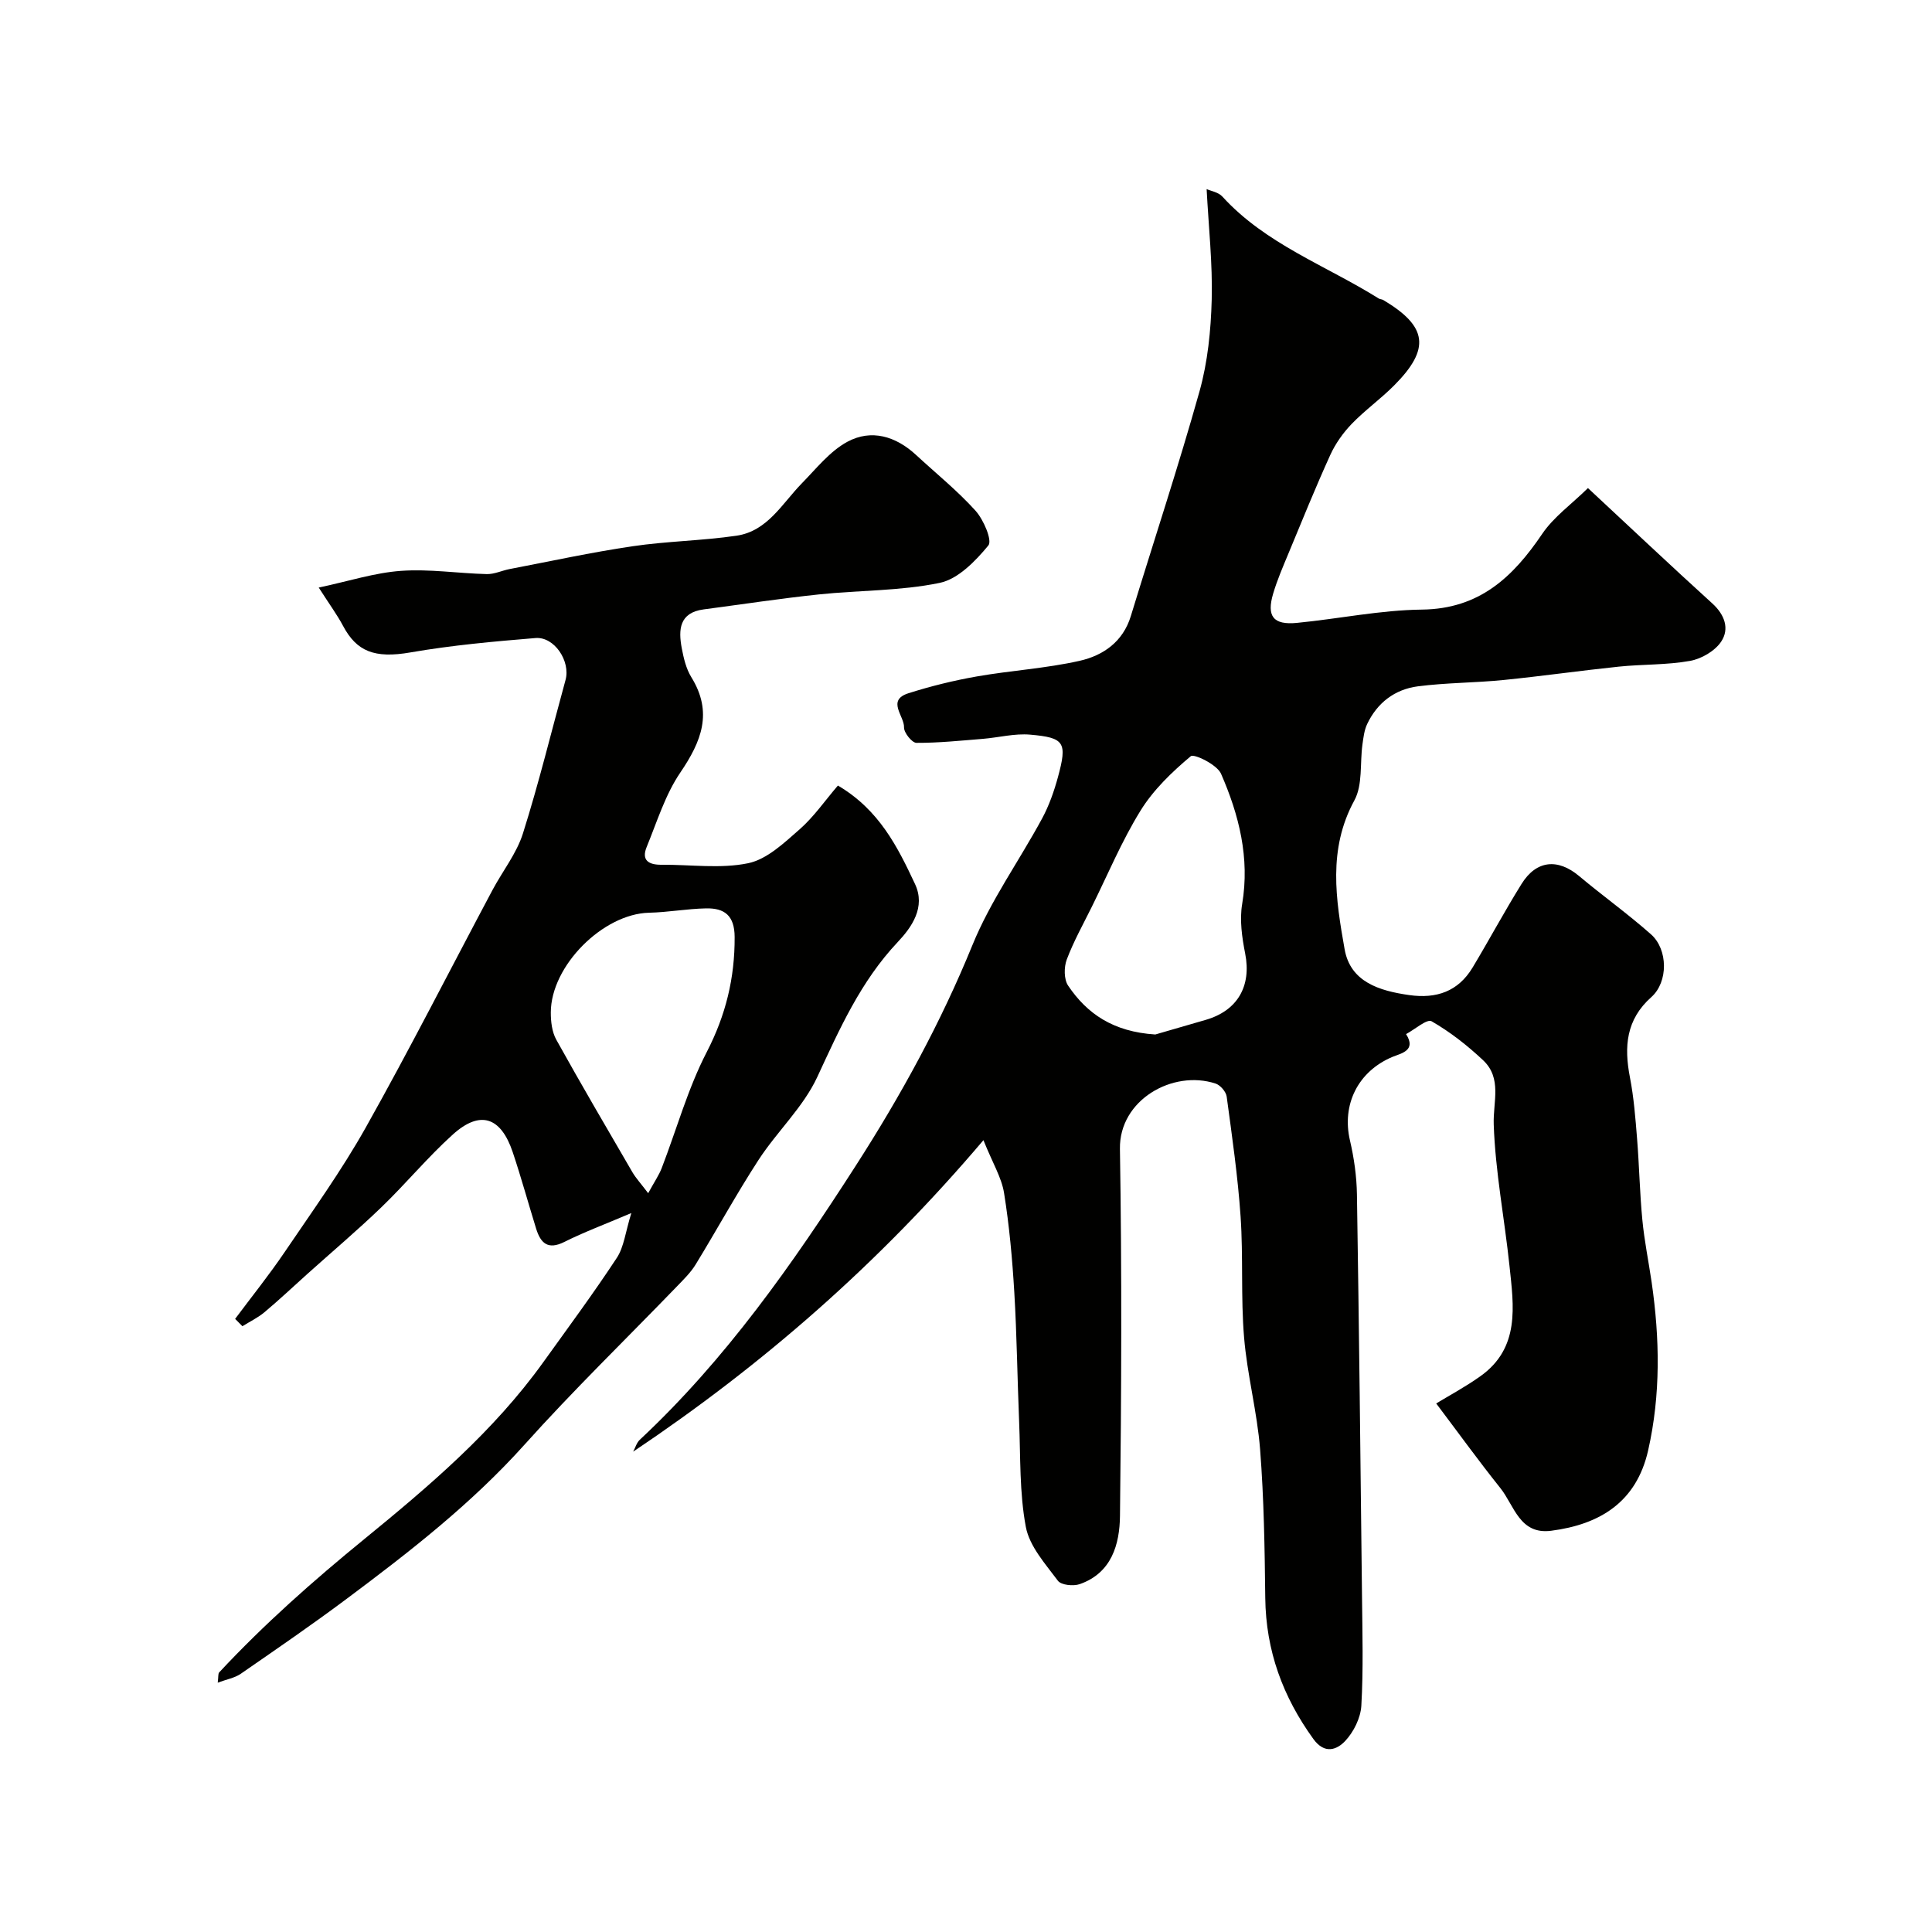 <svg enable-background="new 0 0 400 400" viewBox="0 0 400 400" xmlns="http://www.w3.org/2000/svg"><g fill="#010100"><path d="m297.35 290.57c2.44-1.49 5.9-3.34 9.08-5.59 8.34-5.89 6.97-14.55 6.09-22.92-1.03-9.77-2.93-19.48-3.26-29.26-.16-4.7 1.78-9.56-2.23-13.32-3.24-3.04-6.81-5.84-10.64-8.04-.94-.54-3.48 1.7-5.28 2.66 2.19 3.42-1.01 3.97-2.82 4.72-7.1 2.98-10.54 9.83-8.79 17.32.85 3.64 1.38 7.43 1.44 11.17.44 27.76.74 55.52 1.05 83.28.08 7.52.29 15.06-.14 22.56-.15 2.54-1.59 5.44-3.35 7.31-1.66 1.76-4.21 2.85-6.58-.42-6.34-8.76-9.83-18.3-9.96-29.17-.12-10.27-.27-20.56-1.07-30.79-.61-7.78-2.68-15.44-3.32-23.22-.69-8.29-.15-16.69-.72-25-.57-8.3-1.76-16.57-2.88-24.83-.14-1.01-1.31-2.36-2.29-2.69-8.87-2.91-19.98 3.38-19.81 13.53.41 25.32.31 50.65.01 75.98-.07 5.87-1.71 11.82-8.34 14.13-1.32.46-3.84.2-4.51-.7-2.59-3.48-5.88-7.12-6.64-11.14-1.34-7.1-1.09-14.51-1.39-21.8-.37-8.93-.47-17.87-1-26.79-.41-6.87-1.03-13.76-2.12-20.55-.51-3.2-2.36-6.18-4.27-10.94-21.77 25.66-45.72 46.52-72.52 64.49.45-.83.72-1.85 1.37-2.46 17.8-16.63 31.63-36.37 44.71-56.73 9.36-14.56 17.61-29.61 24.17-45.71 3.73-9.15 9.66-17.4 14.4-26.16 1.45-2.68 2.49-5.65 3.3-8.61 1.95-7.18 1.39-8.16-5.77-8.78-3.21-.28-6.5.6-9.77.87-4.59.37-9.18.85-13.77.83-.91-.01-2.6-2.11-2.56-3.2.08-2.36-3.67-5.61.91-7.07 4.63-1.47 9.38-2.64 14.16-3.48 7.08-1.24 14.32-1.66 21.31-3.24 4.82-1.09 8.94-3.91 10.57-9.24 4.74-15.52 9.85-30.94 14.23-46.56 1.7-6.08 2.35-12.59 2.52-18.93.2-7.51-.64-15.04-1.05-22.93.88.4 2.44.64 3.26 1.55 8.98 9.85 21.46 14.27 32.37 21.1.27.17.65.15.93.31 9.17 5.46 9.82 10.09 2.27 17.68-2.78 2.8-6.05 5.13-8.79 7.97-1.78 1.85-3.36 4.07-4.43 6.41-3.08 6.77-5.87 13.67-8.72 20.54-1.12 2.69-2.28 5.38-3.11 8.17-1.41 4.73.02 6.56 4.93 6.08 8.64-.84 17.24-2.65 25.87-2.75 11.87-.14 18.82-6.69 24.9-15.68 2.37-3.5 6.04-6.11 9.47-9.48 9.04 8.41 17.31 16.23 25.74 23.88 2.6 2.36 3.58 5.27 1.86 7.88-1.29 1.96-4.09 3.6-6.47 4.02-4.83.87-9.84.68-14.75 1.19-7.97.83-15.91 1.97-23.89 2.77-5.89.59-11.86.55-17.72 1.31-4.75.62-8.4 3.39-10.49 7.82-.6 1.27-.77 2.79-.97 4.21-.54 3.89.08 8.37-1.67 11.58-5.53 10.13-3.84 20.54-2.02 30.83 1.2 6.78 7.2 8.6 13.37 9.48 5.64.8 10.14-.74 13.13-5.71 3.44-5.73 6.6-11.63 10.13-17.3 3.07-4.94 7.52-5.32 11.92-1.63 4.89 4.1 10.1 7.83 14.88 12.06 3.54 3.14 3.59 9.86.08 12.99-5.26 4.68-5.67 10.28-4.44 16.63.81 4.17 1.14 8.45 1.48 12.7.45 5.59.55 11.21 1.09 16.79.41 4.32 1.29 8.59 1.92 12.89 1.69 11.65 1.9 23.28-.72 34.85-2.42 10.69-9.95 15.33-20.09 16.64-6.52.84-7.62-5.22-10.5-8.83-4.46-5.58-8.66-11.39-13.29-17.53zm-58.16-76.39c2.59-.75 6.47-1.89 10.35-3 6.69-1.9 9.59-7.02 8.26-13.76-.66-3.35-1.18-6.97-.62-10.27 1.6-9.56-.66-18.44-4.38-26.96-.82-1.88-5.59-4.2-6.27-3.62-3.9 3.27-7.75 6.97-10.4 11.27-3.89 6.29-6.77 13.21-10.07 19.88-1.79 3.62-3.78 7.18-5.2 10.94-.59 1.58-.6 4.09.28 5.4 3.92 5.82 9.32 9.56 18.05 10.12z"/><path d="m173.48 162.64c8.55 5.03 12.36 12.7 15.97 20.4 2.24 4.79-.69 8.94-3.6 12.02-7.68 8.15-12.03 17.99-16.65 27.94-2.9 6.24-8.32 11.26-12.14 17.13-4.6 7.08-8.65 14.51-13.06 21.71-1.02 1.66-2.48 3.07-3.84 4.49-10.55 10.92-21.47 21.51-31.6 32.81-10.97 12.21-23.75 22.14-36.76 31.86-7.18 5.37-14.59 10.45-21.97 15.55-1.23.85-2.86 1.12-4.75 1.83.16-1.24.05-1.85.3-2.13 9.3-9.98 19.47-18.97 30.06-27.61 13.46-10.99 26.78-22.31 37.04-36.61 5.14-7.16 10.39-14.25 15.23-21.61 1.48-2.26 1.77-5.3 3-9.27-5.59 2.38-9.84 3.96-13.87 5.98-3.42 1.71-4.91.24-5.84-2.75-1.63-5.27-3.09-10.59-4.84-15.82-2.46-7.34-6.76-8.76-12.4-3.68-5.22 4.71-9.73 10.19-14.8 15.07-4.95 4.77-10.22 9.22-15.34 13.82-2.94 2.64-5.82 5.36-8.85 7.9-1.37 1.15-3.04 1.95-4.58 2.91-.5-.51-1.01-1.01-1.51-1.52 3.42-4.58 7.01-9.05 10.22-13.78 5.76-8.5 11.79-16.88 16.81-25.81 9.1-16.21 17.52-32.8 26.26-49.21 2.09-3.92 4.99-7.56 6.3-11.71 3.31-10.48 5.91-21.18 8.82-31.78 1.06-3.86-2.31-9-6.23-8.67-8.64.71-17.31 1.49-25.84 2.97-7.5 1.31-11.18-.21-13.99-5.48-1.21-2.28-2.76-4.38-5.04-7.94 6.21-1.32 11.57-3.07 17.03-3.46 5.87-.42 11.83.52 17.75.67 1.57.04 3.14-.73 4.73-1.04 8.47-1.62 16.9-3.46 25.43-4.72 7.14-1.06 14.43-1.14 21.57-2.19 6.42-.95 9.43-6.67 13.52-10.85 2.98-3.04 5.77-6.61 9.39-8.58 4.99-2.71 10.08-1.16 14.28 2.74 4.13 3.82 8.54 7.37 12.29 11.53 1.66 1.85 3.5 6.14 2.65 7.18-2.67 3.24-6.27 6.96-10.08 7.75-8.15 1.69-16.68 1.51-25.02 2.39-7.97.84-15.9 2.05-23.85 3.1-5.05.67-5.25 4.2-4.53 8.03.39 2.06.9 4.25 1.98 6 4.51 7.29 2.11 13.29-2.28 19.75-3.12 4.59-4.82 10.18-6.96 15.4-1.15 2.8.44 3.71 3.08 3.69 6-.05 12.18.87 17.93-.32 3.9-.81 7.46-4.22 10.68-7.04 2.94-2.59 5.22-5.92 7.9-9.04zm-39.28 84.4c1.29-2.38 2.23-3.72 2.8-5.2 3.09-8.02 5.4-16.44 9.32-24.02 3.95-7.65 5.82-15.33 5.78-23.82-.02-4.47-2.12-6.01-5.93-5.93-3.93.08-7.85.81-11.79.9-9.53.23-20.31 10.97-20.34 20.63-.01 1.9.24 4.06 1.14 5.67 5.13 9.23 10.47 18.35 15.78 27.47.73 1.22 1.71 2.28 3.24 4.3z"/></g></svg>